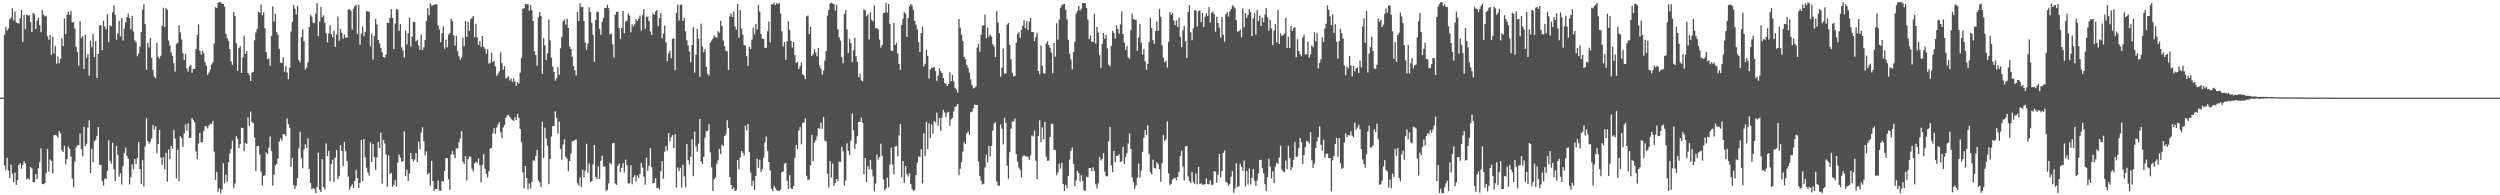 <svg xmlns="http://www.w3.org/2000/svg" width="1920" height="150"><path fill="#4f4f4f" d="M0 74.995h1v1H0zM1 74.954h1v1H1zM2 74.863h1v1H2zM3 26.789h1v100.178H3zM4 20.525h1v110.208H4zM5 23.377h1v97.873H5zM6 21.76h1v109.317H6zM7 14.805h1v121.925H7zM8 13.636h1v112.857H8zM9 6.39h1v127.06H9zM10 15.624h1v124.332H10zM11 8.763h1v123.734H11zM12 17.137h1v124.908H12zM13 17.753h1v120.707H13zM14 18.002h1v108.761H14zM15 13.959h1v111.308H15zM16 7.62h1v122.031H16zM17 32.154h1v94.459H17zM18 11.545h1v112.334H18zM19 22.428h1v103.099H19zM20 11.313h1v126.392H20zM21 11.823h1v125.12H21zM22 11.768h1v126.167H22zM23 16.963h1v111.352H23zM24 24.532h1v104.847H24zM25 9.948h1v129.839H25zM26 10.955h1v128.951H26zM27 22.234h1v111.489H27zM28 15.871h1v121.732H28zM29 13.687h1v115.617H29zM30 19.341h1v105.283H30zM31 24.725h1v89.147H31zM32 7.856h1v133.453H32zM33 11.378h1v130.137H33zM34 12.643h1v128.018H34zM35 12.021h1v120.695H35zM36 27.877h1v86.473H36zM37 30.541h1v101.415H37zM38 26.954h1v95.457H38zM39 42.01h1v81.547H39zM40 28.103h1v105.177H40zM41 41.085h1v62.772H41zM42 35.381h1v68.3H42zM43 48.999h1v55.067H43zM44 43.362h1v62.283H44zM45 48.524h1v52.19H45zM46 45.151h1v57.195H46zM47 29.438h1v86.02H47zM48 35.39h1v81.308H48zM49 14.157h1v97.708H49zM50 26.212h1v100.09H50zM51 11.286h1v110.868H51zM52 8.868h1v103.764H52zM53 11.447h1v102.81H53zM54 8.231h1v112.08H54zM55 17.258h1v119.89H55zM56 16.766h1v127.073H56zM57 21.987h1v102.005H57zM58 35.898h1v77.394H58zM59 39.856h1v71.822H59zM60 50.437h1v60.956H60zM61 16.215h1v86.255H61zM62 29.065h1v85.468H62zM63 27.818h1v92.205H63zM64 52.966h1v44.53H64zM65 26.661h1v85.668H65zM66 44.379h1v66.055H66zM67 41.596h1v56.388H67zM68 58.097h1v34.346H68zM69 31.217h1v101.732H69zM70 36.325h1v77.944H70zM71 26.136h1v98.518H71zM72 43.761h1v64.665H72zM73 31.55h1v75.827H73zM74 59.917h1v44.431H74zM75 41.438h1v56.198H75zM76 19.494h1v107.072H76zM77 19.228h1v107.381H77zM78 38.554h1v100.539H78zM79 15.969h1v126.644H79zM80 20.309h1v116.855H80zM81 22.471h1v115.08H81zM82 10.818h1v120.569H82zM83 32.473h1v75.2H83zM84 19.455h1v104.028H84zM85 20.103h1v105.648H85zM86 9.376h1v100.3H86zM87 4.109h1v125.996H87zM88 11.468h1v127.59H88zM89 30.434h1v81.593H89zM90 25.579h1v93.388H90zM91 15.889h1v119.85H91zM92 27.913h1v105.261H92zM93 13.809h1v127.933H93zM94 31.194h1v96.515H94zM95 21.986h1v95.39H95zM96 17.181h1v96.245H96zM97 13.232h1v106.47H97zM98 10.457h1v111.431H98zM99 13.802h1v127.918H99zM100 22.42h1v113.701H100zM101 12.155h1v114.111H101zM102 24.167h1v105.863H102zM103 30.993h1v91.05H103zM104 32.437h1v93.517H104zM105 43.163h1v78.153H105zM106 41.162h1v67.913H106zM107 35.836h1v94.016H107zM108 24.684h1v116.655H108zM109 7.373h1v115.657H109zM110 3.234h1v139.869H110zM111 18.541h1v94.111H111zM112 53.549h1v37.256H112zM113 32.742h1v75.425H113zM114 36.376h1v73.901H114zM115 29.125h1v79.784H115zM116 44.325h1v62.01H116zM117 53.826h1v42.147H117zM118 58.912h1v40.68H118zM119 60.075h1v36.966H119zM120 32.866h1v84.653H120zM121 43.453h1v67.219H121zM122 44.96h1v54.864H122zM123 42.873h1v78.19H123zM124 19.846h1v106.936H124zM125 5.858h1v114.864H125zM126 20.791h1v109.196H126zM127 6.23h1v111.107H127zM128 7.383h1v132.14H128zM129 31.079h1v83.699H129zM130 34.889h1v87.264H130zM131 40.205h1v71.913H131zM132 43.046h1v71.114H132zM133 48.515h1v51.431H133zM134 54.968h1v51.49H134zM135 33.754h1v103.471H135zM136 32.812h1v82.115H136zM137 19.334h1v119.78H137zM138 24.968h1v79.701H138zM139 30.353h1v75.783H139zM140 40.898h1v71.961H140zM141 46.169h1v56.464H141zM142 41.315h1v54.194H142zM143 52.41h1v47.901H143zM144 54.954h1v39.788H144zM145 50.87h1v55.153H145zM146 49.743h1v56.026H146zM147 55.968h1v34.822H147zM148 52.936h1v39.185H148zM149 52.962h1v40.952H149zM150 37.751h1v78.56H150zM151 26.733h1v95.479H151zM152 18.743h1v91.343H152zM153 38.988h1v63.083H153zM154 42.042h1v67.34H154zM155 38.954h1v70.081H155zM156 40.879h1v59.997H156zM157 47.851h1v49.082H157zM158 50.478h1v46.418H158zM159 57.489h1v41.21H159zM160 55.705h1v40.605H160zM161 53.333h1v41.729H161zM162 49.612h1v45.627H162zM163 47.763h1v45.175H163zM164 33.418h1v83.038H164zM165 5.46h1v132.738H165zM166 6.113h1v125.925H166zM167 2.118h1v145.08H167zM168 1.708h1v142.916H168zM169 1.706h1v146.602H169zM170 2.928h1v142.477H170zM171 2.974h1v122.529H171zM172 5.097h1v135.765H172zM173 25.865h1v108.339H173zM174 29.245h1v110.341H174zM175 31.336h1v93.316H175zM176 37.674h1v80.122H176zM177 47.14h1v67.256H177zM178 49.783h1v58.239H178zM179 9.265h1v135.186H179zM180 12.208h1v128.723H180zM181 33.21h1v71.414H181zM182 54.42h1v52.133H182zM183 36.955h1v76.858H183zM184 35.524h1v75.2H184zM185 56.073h1v42H185zM186 44.045h1v54.378H186zM187 27.389h1v88.818H187zM188 41.458h1v68.233H188zM189 39.323h1v71.293H189zM190 55.954h1v34.093H190zM191 57.839h1v38.885H191zM192 62.194h1v23.483H192zM193 55.768h1v37.828H193zM194 55.13h1v39.455H194zM195 30.919h1v74.784H195zM196 24.977h1v106.436H196zM197 22.348h1v89.906H197zM198 8.983h1v103.106H198zM199 9.943h1v108.819H199zM200 3.344h1v128.431H200zM201 11.703h1v130.744H201zM202 9.461h1v125.596H202zM203 21.754h1v112.86H203zM204 40.09h1v76.999H204zM205 45.537h1v73.017H205zM206 44.838h1v68.524H206zM207 50.55h1v54.284H207zM208 27.535h1v88.366H208zM209 4.87h1v137.718H209zM210 16.603h1v117.522H210zM211 10.435h1v116.636H211zM212 24.695h1v101.192H212zM213 26.763h1v95.079H213zM214 37.467h1v71.285H214zM215 48.036h1v58.361H215zM216 48.316h1v59.701H216zM217 43.965h1v58.98H217zM218 55.065h1v48.167H218zM219 50.858h1v53.724H219zM220 55.629h1v35.394H220zM221 60.904h1v34.546H221zM222 51.973h1v46.123H222zM223 24.257h1v103.86H223zM224 16.827h1v104.582H224zM225 3.91h1v138.322H225zM226 6.683h1v138.572H226zM227 11.178h1v131.509H227zM228 4.52h1v132.365H228zM229 46.133h1v67.819H229zM230 47.924h1v53.295H230zM231 28.531h1v92.956H231zM232 22.53h1v106.746H232zM233 31.575h1v83.251H233zM234 53.477h1v57.419H234zM235 51.952h1v61.725H235zM236 47.885h1v58.408H236zM237 20.693h1v109.233H237zM238 11.577h1v128.939H238zM239 12.791h1v132.571H239zM240 17.48h1v126.859H240zM241 17.82h1v127.224H241zM242 10.43h1v137.869H242zM243 2.397h1v141.213H243zM244 27.862h1v89.464H244zM245 16.564h1v129.106H245zM246 5.383h1v142.146H246zM247 13.17h1v109.021H247zM248 11.711h1v131.89H248zM249 17.425h1v128.025H249zM250 25.493h1v84.695H250zM251 32.545h1v87.486H251zM252 25.694h1v90.133H252zM253 19.477h1v119.699H253zM254 26.163h1v99.777H254zM255 28.555h1v93.944H255zM256 23.529h1v116.138H256zM257 35.98h1v85.158H257zM258 26.471h1v88.819H258zM259 12.816h1v124.867H259zM260 31.289h1v104.032H260zM261 22.397h1v89.207H261zM262 25.19h1v90.742H262zM263 29.71h1v97.892H263zM264 26.451h1v82.403H264zM265 28.775h1v87.277H265zM266 28.886h1v94.891H266zM267 7.252h1v128.432H267zM268 7.087h1v138.532H268zM269 8.217h1v135.109H269zM270 22.765h1v118.678H270zM271 6.736h1v137.707H271zM272 4.745h1v134.195H272zM273 3.758h1v126.634H273zM274 26.086h1v110.738H274zM275 3.711h1v140.705H275zM276 34.365h1v106.135H276zM277 25.825h1v81.769H277zM278 20.382h1v118.731H278zM279 27.799h1v78.943H279zM280 24.483h1v96.354H280zM281 8.567h1v120.271H281zM282 8.689h1v123.747H282zM283 9.075h1v125.751H283zM284 35.598h1v73.63H284zM285 25.971h1v98.421H285zM286 45.835h1v64.691H286zM287 27.598h1v93.045H287zM288 14.493h1v116.033H288zM289 18.821h1v102.085H289zM290 30.698h1v78.27H290zM291 33.282h1v80.505H291zM292 36.778h1v65.145H292zM293 40.172h1v100.837H293zM294 43.778h1v63.627H294zM295 44.184h1v66.02H295zM296 41.95h1v76.673H296zM297 17.381h1v125.959H297zM298 17.659h1v101.811H298zM299 13.739h1v119.973H299zM300 7.093h1v125.704H300zM301 13.727h1v129.789H301zM302 37.649h1v104.326H302zM303 18.03h1v120.3H303zM304 7.088h1v136.054H304zM305 7.205h1v117.717H305zM306 23.635h1v95.089H306zM307 18.411h1v102.642H307zM308 36.404h1v87.784H308zM309 38.744h1v84.916H309zM310 44.081h1v56.849H310zM311 23.438h1v111.834H311zM312 34.27h1v96.049H312zM313 25.421h1v113.601H313zM314 13.537h1v119.735H314zM315 35.707h1v81.753H315zM316 28.138h1v93.995H316zM317 16.685h1v107.315H317zM318 17.022h1v105.575H318zM319 31.655h1v85.875H319zM320 30.511h1v93.962H320zM321 34.782h1v74.038H321zM322 38.263h1v76.33H322zM323 26.506h1v75.388H323zM324 38.355h1v59.447H324zM325 36.312h1v72.171H325zM326 30.65h1v88.73H326zM327 16.194h1v100.063H327zM328 6.311h1v127.75H328zM329 11.741h1v120.94H329zM330 2.436h1v139.904H330zM331 4.249h1v119.219H331zM332 4.029h1v134.984H332zM333 3.62h1v142.932H333zM334 3.014h1v142.123H334zM335 3.405h1v141.851H335zM336 19.47h1v119.169H336zM337 22.547h1v123.816H337zM338 32.421h1v114.163H338zM339 25.561h1v113.612H339zM340 20.282h1v119.183H340zM341 37.437h1v93.901H341zM342 30.481h1v90.816H342zM343 36.358h1v85.063H343zM344 26.569h1v111.034H344zM345 25.416h1v120.347H345zM346 14.316h1v104.492H346zM347 16.219h1v99.858H347zM348 27.142h1v91.652H348zM349 35.061h1v86.44H349zM350 27.595h1v86.317H350zM351 39.328h1v74.799H351zM352 43.215h1v66.172H352zM353 45.817h1v60.409H353zM354 44.227h1v56.513H354zM355 29.03h1v95.095H355zM356 35.481h1v90.583H356zM357 16.135h1v103.7H357zM358 28.36h1v110.115H358zM359 16.733h1v105.52H359zM360 23.604h1v96.571H360zM361 14.776h1v105.706H361zM362 13.671h1v115.894H362zM363 12.263h1v119.499H363zM364 28.483h1v96.996H364zM365 18.268h1v105.976H365zM366 28.681h1v96.431H366zM367 34.514h1v87.268H367zM368 31.576h1v95.306H368zM369 36.009h1v104.087H369zM370 27.663h1v98.89H370zM371 36.018h1v82.403H371zM372 37.427h1v92.193H372zM373 41.164h1v92.534H373zM374 37.738h1v98.517H374zM375 48.856h1v82.729H375zM376 48.2h1v65.957H376zM377 40.493h1v73.049H377zM378 47.672h1v54.8H378zM379 46.706h1v51.714H379zM380 51.069h1v51.79H380zM381 58.272h1v39.62H381zM382 56.611h1v38.922H382zM383 54.859h1v38.976H383zM384 40.125h1v61.325H384zM385 48.491h1v57.57H385zM386 53.645h1v44.263H386zM387 50.797h1v45.219H387zM388 60.348h1v30.222H388zM389 59.582h1v29.187H389zM390 58.566h1v29.701H390zM391 61.817h1v27.821H391zM392 60.216h1v31.016H392zM393 62.881h1v29.457H393zM394 60.145h1v32.716H394zM395 62.726h1v27.311H395zM396 65.827h1v26.369H396zM397 63.176h1v24.32H397zM398 64.209h1v26.335H398zM399 55.767h1v43.324H399zM400 44.46h1v64.82H400zM401 6.909h1v125.469H401zM402 6.228h1v138.501H402zM403 3.125h1v124.366H403zM404 3.315h1v133.408H404zM405 3.122h1v142.361H405zM406 8.251h1v132.654H406zM407 3.84h1v140.954H407zM408 7.846h1v131.968H408zM409 16.182h1v107.014H409zM410 39.389h1v84.04H410zM411 42.31h1v77.425H411zM412 50.485h1v64.633H412zM413 13.243h1v125.251H413zM414 9.173h1v130.846H414zM415 12.153h1v131.397H415zM416 56.867h1v36.649H416zM417 29.361h1v92.096H417zM418 34.7h1v63.274H418zM419 46.028h1v60.209H419zM420 40.941h1v71.016H420zM421 15.121h1v126.376H421zM422 31.022h1v91.079H422zM423 44.24h1v60.675H423zM424 51.034h1v45.887H424zM425 55.278h1v41.314H425zM426 61.972h1v23.516H426zM427 60.167h1v30.41H427zM428 51.486h1v51.147H428zM429 57.465h1v35.889H429zM430 37.069h1v77.271H430zM431 28.366h1v94.331H431zM432 16.348h1v94.693H432zM433 15.072h1v92.015H433zM434 18.881h1v101.452H434zM435 14.375h1v107.41H435zM436 21.524h1v109.948H436zM437 35.577h1v88.052H437zM438 37.605h1v80.517H438zM439 43.557h1v65.055H439zM440 50.76h1v57.592H440zM441 53.962h1v53.498H441zM442 57.948h1v49.243H442zM443 9.053h1v131.705H443zM444 16.133h1v126.343H444zM445 2.617h1v133.691H445zM446 5.402h1v138.333H446zM447 5.283h1v125.061H447zM448 16.141h1v119.959H448zM449 32.711h1v98.437H449zM450 38.181h1v72.272H450zM451 33.59h1v98.895H451zM452 5.477h1v120.129H452zM453 9.189h1v130.828H453zM454 17.606h1v121.471H454zM455 26.703h1v99.63H455zM456 47.414h1v63.958H456zM457 15.399h1v120.445H457zM458 8.803h1v128.718H458zM459 9.342h1v118.417H459zM460 22.214h1v115.177H460zM461 26.741h1v96.707H461zM462 16.701h1v102.828H462zM463 13.587h1v114.138H463zM464 6.088h1v121.905H464zM465 6.102h1v140.452H465zM466 3.638h1v142.194H466zM467 6.307h1v134.478H467zM468 26.376h1v98.63H468zM469 25.799h1v100.381H469zM470 34.032h1v76.072H470zM471 44.165h1v65.613H471zM472 11.368h1v129.575H472zM473 9.097h1v132.9H473zM474 8.977h1v118.337H474zM475 21.62h1v104.121H475zM476 29.985h1v102.166H476zM477 21.492h1v107.309H477zM478 8.286h1v117.002H478zM479 25.519h1v106.956H479zM480 16.673h1v105.957H480zM481 15.887h1v110.81H481zM482 10.316h1v130.669H482zM483 12.08h1v128.644H483zM484 24.782h1v102.089H484zM485 18.754h1v122.837H485zM486 20.396h1v115.781H486zM487 18.671h1v115.875H487zM488 14.752h1v124.803H488zM489 16.127h1v118.72H489zM490 14.301h1v122.473H490zM491 11.944h1v121.63H491zM492 23.539h1v101.631H492zM493 11.577h1v117.097H493zM494 6.988h1v128.534H494zM495 22.155h1v119.765H495zM496 12.873h1v108.171H496zM497 12.818h1v118.335H497zM498 16.197h1v111.214H498zM499 24.022h1v89.757H499zM500 26.85h1v101.597H500zM501 10.136h1v130.698H501zM502 11.401h1v129.025H502zM503 8.823h1v128.096H503zM504 7.712h1v136.888H504zM505 20.121h1v123.999H505zM506 13.811h1v131.711H506zM507 9.974h1v121.661H507zM508 29.354h1v94.398H508zM509 25.749h1v111.515H509zM510 19.623h1v96.891H510zM511 32.529h1v79.711H511zM512 46.895h1v68.92H512zM513 41.052h1v61.089H513zM514 38.978h1v69.624H514zM515 44.677h1v60.829H515zM516 29.902h1v73.823H516zM517 29.401h1v84.418H517zM518 53.861h1v49.227H518zM519 9.862h1v134.162H519zM520 3.551h1v125.012H520zM521 15.681h1v115.625H521zM522 3.684h1v125.114H522zM523 3.651h1v140.459H523zM524 15.968h1v110.646H524zM525 13.722h1v121.681H525zM526 24.06h1v119.709H526zM527 30.929h1v79.587H527zM528 34.937h1v88.052H528zM529 39.604h1v86.709H529zM530 47.83h1v72.591H530zM531 34.621h1v72.303H531zM532 20.801h1v114.542H532zM533 55.804h1v45.248H533zM534 41.995h1v70.425H534zM535 22.249h1v94.161H535zM536 29.695h1v80.64H536zM537 58.844h1v32.507H537zM538 18.151h1v105.896H538zM539 35.668h1v90.218H539zM540 40.161h1v80.337H540zM541 37.691h1v67.959H541zM542 51.334h1v49.428H542zM543 56.72h1v43.682H543zM544 58.163h1v37.244H544zM545 32.865h1v84.107H545zM546 31.179h1v97.271H546zM547 29.58h1v117.058H547zM548 27.171h1v110.442H548zM549 28.439h1v107.849H549zM550 29.011h1v96.765H550zM551 24.023h1v99.071H551zM552 25.092h1v89.221H552zM553 16.024h1v102.376H553zM554 19.847h1v91.181H554zM555 31.095h1v81.051H555zM556 35.542h1v68.995H556zM557 38.944h1v64.099H557zM558 39.42h1v52.917H558zM559 53.743h1v44.683H559zM560 12.505h1v123.331H560zM561 10.246h1v131.833H561zM562 13.04h1v132.177H562zM563 8.89h1v135.034H563zM564 20.352h1v126.337H564zM565 22.866h1v123.132H565zM566 3.093h1v119.741H566zM567 28.908h1v101.193H567zM568 7.649h1v113.225H568zM569 21.999h1v93.93H569zM570 26.611h1v90.689H570zM571 34.674h1v84.782H571zM572 34.975h1v61.503H572zM573 43.163h1v56.98H573zM574 50.591h1v44.67H574zM575 35.872h1v80.875H575zM576 37.655h1v94.875H576zM577 30.432h1v112.298H577zM578 21.287h1v117.56H578zM579 26.442h1v119.475H579zM580 18.326h1v116.849H580zM581 22.56h1v99.298H581zM582 3.839h1v125.058H582zM583 8.961h1v113.676H583zM584 26.163h1v105.837H584zM585 29.659h1v100.152H585zM586 29.996h1v91.16H586zM587 36.755h1v72.617H587zM588 36.71h1v68.14H588zM589 24.011h1v91.851H589zM590 16.54h1v107.872H590zM591 32.567h1v98.282H591zM592 3.192h1v141.805H592zM593 3.487h1v143.327H593zM594 1.979h1v140.799H594zM595 3.859h1v140.625H595zM596 2.367h1v143.51H596zM597 3.103h1v143.679H597zM598 2.24h1v144.312H598zM599 10.418h1v134.988H599zM600 24.109h1v108.175H600zM601 35.624h1v96.065H601zM602 32.319h1v93.365H602zM603 45.853h1v79.223H603zM604 31.791h1v107.044H604zM605 16.334h1v128.832H605zM606 22.872h1v111.67H606zM607 31.36h1v113.32H607zM608 36.521h1v108.706H608zM609 32.306h1v110.451H609zM610 42.416h1v78.792H610zM611 48.312h1v63.046H611zM612 47.454h1v67.058H612zM613 52.994h1v47.262H613zM614 50.852h1v46.772H614zM615 47.892h1v63.023H615zM616 57.012h1v37.55H616zM617 57.963h1v36.083H617zM618 60.772h1v30.214H618zM619 12.63h1v122.41H619zM620 11.845h1v126.594H620zM621 26.128h1v111.701H621zM622 20.518h1v106.329H622zM623 43.046h1v60.539H623zM624 41.647h1v82.171H624zM625 37.723h1v71.777H625zM626 40.22h1v67.539H626zM627 43.342h1v61.464H627zM628 36.754h1v61.583H628zM629 50.239h1v48.609H629zM630 52.684h1v41.507H630zM631 57.345h1v41.599H631zM632 54.157h1v35.615H632zM633 46.451h1v61.546H633zM634 39.104h1v69.559H634zM635 11.997h1v121.348H635zM636 7.638h1v136.51H636zM637 2.736h1v121.017H637zM638 2.073h1v134.327H638zM639 2.774h1v122.802H639zM640 3.102h1v139.536H640zM641 8.072h1v132.514H641zM642 3.702h1v133.694H642zM643 22.474h1v116.721H643zM644 28.645h1v95.446H644zM645 31.11h1v93.24H645zM646 43.926h1v68.845H646zM647 48.568h1v67.64H647zM648 10.828h1v131.669H648zM649 7.831h1v130.755H649zM650 22.617h1v87.482H650zM651 40.776h1v75.011H651zM652 29.869h1v89.206H652zM653 33.106h1v74.927H653zM654 47.773h1v39.277H654zM655 38.657h1v61.404H655zM656 28.973h1v85.362H656zM657 43.176h1v67.152H657zM658 47.558h1v56.919H658zM659 59.344h1v34.3H659zM660 56.685h1v36.849H660zM661 61.675h1v28.649H661zM662 62.457h1v31.894H662zM663 7.326h1v126.514H663zM664 7.831h1v113.498H664zM665 12.538h1v127.305H665zM666 10.971h1v116.675H666zM667 30.287h1v99.915H667zM668 9.496h1v113.306H668zM669 15.258h1v114.966H669zM670 16.429h1v119.05H670zM671 4.14h1v142.757H671zM672 21.665h1v119.389H672zM673 21.814h1v96.989H673zM674 22.505h1v100.053H674zM675 30.438h1v90.157H675zM676 36.598h1v73.734H676zM677 34.622h1v85.037H677zM678 10.138h1v127.649H678zM679 9.628h1v136.424H679zM680 2.093h1v142.588H680zM681 9.724h1v126.737H681zM682 3.035h1v140.917H682zM683 18.407h1v108.011H683zM684 38.907h1v74.626H684zM685 39.152h1v87.134H685zM686 17.607h1v116.166H686zM687 34.566h1v78.079H687zM688 32.812h1v79.242H688zM689 41.1h1v79.002H689zM690 49.047h1v54.9H690zM691 53.653h1v41.69H691zM692 19.158h1v116.995H692zM693 14.426h1v109.23H693zM694 9.383h1v131.115H694zM695 10.442h1v117.047H695zM696 28.404h1v105.312H696zM697 13.83h1v121.716H697zM698 4.837h1v128.359H698zM699 3.097h1v138.256H699zM700 4.275h1v140.829H700zM701 7.595h1v139.026H701zM702 16.035h1v129.845H702zM703 18.946h1v115.497H703zM704 22.515h1v102.45H704zM705 32.357h1v87.777H705zM706 39.947h1v80.597H706zM707 25.468h1v89.05H707zM708 20.418h1v120.506H708zM709 51.04h1v51.382H709zM710 49h1v70.942H710zM711 38.465h1v55.124H711zM712 42.916h1v71.608H712zM713 60.316h1v34.4H713zM714 53.428h1v52.641H714zM715 51.74h1v43.827H715zM716 52.159h1v50.52H716zM717 51.402h1v41.589H717zM718 54.645h1v39.4H718zM719 62.027h1v24.522H719zM720 58.027h1v38.56H720zM721 52.459h1v38.136H721zM722 54.656h1v45.793H722zM723 55.989h1v34.148H723zM724 59.783h1v24.632H724zM725 63.593h1v22.804H725zM726 64.449h1v25.619H726zM727 66.148h1v20.456H727zM728 64.482h1v21.396H728zM729 55.572h1v40.987H729zM730 62.349h1v29.282H730zM731 57.485h1v33.181H731zM732 62.609h1v22.957H732zM733 67.476h1v14.691H733zM734 68.753h1v12.869H734zM735 71.067h1v8.7H735zM736 14.584h1v119.924H736zM737 21.284h1v108.287H737zM738 26.593h1v97.886H738zM739 31.648h1v84.748H739zM740 43.737h1v65.564H740zM741 45.591h1v65.127H741zM742 49.953h1v52.479H742zM743 52.013h1v48.961H743zM744 55.763h1v47.789H744zM745 61.045h1v25.166H745zM746 65.304h1v20.588H746zM747 67.948h1v15.4H747zM748 67.39h1v12.895H748zM749 66.398h1v14.251H749zM750 36.522h1v44.104H750zM751 33.749h1v90.279H751zM752 39.722h1v95.659H752zM753 26.551h1v112.234H753zM754 19.744h1v122.05H754zM755 19.354h1v121.788H755zM756 11.261h1v117.358H756zM757 29.436h1v89.39H757zM758 21.241h1v103.482H758zM759 28.157h1v83.867H759zM760 26.647h1v93.56H760zM761 28.104h1v83.979H761zM762 33.933h1v66.417H762zM763 35.683h1v59.174H763zM764 43.853h1v50.113H764zM765 8.527h1v130.822H765zM766 17.422h1v125.059H766zM767 25.505h1v117.202H767zM768 58.95h1v36.626H768zM769 51.931h1v46.875H769zM770 37.304h1v73.607H770zM771 56.613h1v33.796H771zM772 56.177h1v38.3H772zM773 18.846h1v108.389H773zM774 17.512h1v119.816H774zM775 34.526h1v82.374H775zM776 45.57h1v53.267H776zM777 55.978h1v37.354H777zM778 58.687h1v34.525H778zM779 58.227h1v32.87H779zM780 32.891h1v85.536H780zM781 25.938h1v98.15H781zM782 24.754h1v104.032H782zM783 28.977h1v101.681H783zM784 22.926h1v113.388H784zM785 19.706h1v100.505H785zM786 15.618h1v103.447H786zM787 21.633h1v98.577H787zM788 16.291h1v103.813H788zM789 22.948h1v97.519H789zM790 16.529h1v106.464H790zM791 13.725h1v105.654H791zM792 24.619h1v79.3H792zM793 24.592h1v80.243H793zM794 31.582h1v68.663H794zM795 28.496h1v94.888H795zM796 25.077h1v112.537H796zM797 54.546h1v50.026H797zM798 57.035h1v35.346H798zM799 35.023h1v74.261H799zM800 50.456h1v47.428H800zM801 56.188h1v50.817H801zM802 56.685h1v36.946H802zM803 33.471h1v86.96H803zM804 31.664h1v91.813H804zM805 34.612h1v88.62H805zM806 36.659h1v68.576H806zM807 40.333h1v54.818H807zM808 56.227h1v38.925H808zM809 32.924h1v82.087H809zM810 43.496h1v71.867H810zM811 17.807h1v116.758H811zM812 30.38h1v102.148H812zM813 15.098h1v110.669H813zM814 6.029h1v123.461H814zM815 3.973h1v121.046H815zM816 3.295h1v138.013H816zM817 3.06h1v143.556H817zM818 7.633h1v134.341H818zM819 14.792h1v129.588H819zM820 30.566h1v104.498H820zM821 41.099h1v81.429H821zM822 45.742h1v70.048H822zM823 53.34h1v59.943H823zM824 40.036h1v85.716H824zM825 31.928h1v110.928H825zM826 10.364h1v128.315H826zM827 8.426h1v122.758H827zM828 4.515h1v128.449H828zM829 8.094h1v131.289H829zM830 6.741h1v127.866H830zM831 2.332h1v136.607H831zM832 2.349h1v143.794H832zM833 2.531h1v143.951H833zM834 6.085h1v129.64H834zM835 14.985h1v121.173H835zM836 30.034h1v99.033H836zM837 27.128h1v101.89H837zM838 31.876h1v99.529H838zM839 32.238h1v96.253H839zM840 10.537h1v120.995H840zM841 33.491h1v108.051H841zM842 20.628h1v124.172H842zM843 25.119h1v115.677H843zM844 42.4h1v78.057H844zM845 52.202h1v71.195H845zM846 33.698h1v88.338H846zM847 25.243h1v92.407H847zM848 29.776h1v102.059H848zM849 26.632h1v108.75H849zM850 37.203h1v98.242H850zM851 49.628h1v59.02H851zM852 50.829h1v46.659H852zM853 35.175h1v91.851H853zM854 23.683h1v108.684H854zM855 25.314h1v90.704H855zM856 29.672h1v94.871H856zM857 19.36h1v100.337H857zM858 22.214h1v97.536H858zM859 25.839h1v92.612H859zM860 18.677h1v105.831H860zM861 8.706h1v115.079H861zM862 26.131h1v86.59H862zM863 32.662h1v93.306H863zM864 38.443h1v82.117H864zM865 35.327h1v82.264H865zM866 44.09h1v66.031H866zM867 45.088h1v57.298H867zM868 23.254h1v91.208H868zM869 10.469h1v125.784H869zM870 14.652h1v125.226H870zM871 15.239h1v129.743H871zM872 15.048h1v127.35H872zM873 38.991h1v97.634H873zM874 28.826h1v96.797H874zM875 18.257h1v118.318H875zM876 32.756h1v98.341H876zM877 41.923h1v74.706H877zM878 37.558h1v68.244H878zM879 47.047h1v52.778H879zM880 53.599h1v49.988H880zM881 49.07h1v47.171H881zM882 32.292h1v85.802H882zM883 13.715h1v118.525H883zM884 21.523h1v112.335H884zM885 30.798h1v91.808H885zM886 33.589h1v95.407H886zM887 23.863h1v105.547H887zM888 16.474h1v108.072H888zM889 23.698h1v102.404H889zM890 6.741h1v123.219H890zM891 12.837h1v126.843H891zM892 34.801h1v90.575H892zM893 44.273h1v59.573H893zM894 47.883h1v60.383H894zM895 46.52h1v60.475H895zM896 51.843h1v41.42H896zM897 32.055h1v101.172H897zM898 9.257h1v132.989H898zM899 11.459h1v129.684H899zM900 9.972h1v127.921H900zM901 15.677h1v121.339H901zM902 19.289h1v117.271H902zM903 15.658h1v122.744H903zM904 20.73h1v115.201H904zM905 13.485h1v118.395H905zM906 28.295h1v91.45H906zM907 36.188h1v79.542H907zM908 23.288h1v104.681H908zM909 19.909h1v118.765H909zM910 31.643h1v80.786H910zM911 44.609h1v67.456H911zM912 9.253h1v126.211H912zM913 3.857h1v135.228H913zM914 24.851h1v115.802H914zM915 30.855h1v101.215H915zM916 21.727h1v118.173H916zM917 7.766h1v133.341H917zM918 8.08h1v125.247H918zM919 20.448h1v121.179H919zM920 8.59h1v119.591H920zM921 7.972h1v133.239H921zM922 16.93h1v123.872H922zM923 9.969h1v131.808H923zM924 20.731h1v121.173H924zM925 12.763h1v128.56H925zM926 10.189h1v126.836H926zM927 12.192h1v129.151H927zM928 5.458h1v136.131H928zM929 17.369h1v121.17H929zM930 9.876h1v132.153H930zM931 8.914h1v132.96H931zM932 10.828h1v120.584H932zM933 24.371h1v107.503H933zM934 12.768h1v127.623H934zM935 17.669h1v116.453H935zM936 21.209h1v97.106H936zM937 28.895h1v107.321H937zM938 13.175h1v118.173H938zM939 26.775h1v90.672H939zM940 31.988h1v83.55H940zM941 11.016h1v128.712H941zM942 9.482h1v130.927H942zM943 12.682h1v129.983H943zM944 8.771h1v132.422H944zM945 6.921h1v128.715H945zM946 4.17h1v127.229H946zM947 4.809h1v143.26H947zM948 6.4h1v138.294H948zM949 15.5h1v109.889H949zM950 24.308h1v119.484H950zM951 23.96h1v119.054H951zM952 22.619h1v103.175H952zM953 28.637h1v99.583H953zM954 6.572h1v124.547H954zM955 20.963h1v102.351H955zM956 9.986h1v133.042H956zM957 13.739h1v117.647H957zM958 11.311h1v130.38H958zM959 6.949h1v122.406H959zM960 9.311h1v132.272H960zM961 27.63h1v109.153H961zM962 14.185h1v115.526H962zM963 9.81h1v128.902H963zM964 26.534h1v116.261H964zM965 7.614h1v131.016H965zM966 16.181h1v117.042H966zM967 12.01h1v110.846H967zM968 19.989h1v102.761H968zM969 13.675h1v115.503H969zM970 17.038h1v116.059H970zM971 11.133h1v130.342H971zM972 6.286h1v140.459H972zM973 13.242h1v122.781H973zM974 23.518h1v98.283H974zM975 15.313h1v112.706H975zM976 21.77h1v115.341H976zM977 34.728h1v96.873H977zM978 23.449h1v117.153H978zM979 18.533h1v109.451H979zM980 32.616h1v92.429H980zM981 7.622h1v118.317H981zM982 33.734h1v87.269H982zM983 25.668h1v86.239H983zM984 27.635h1v102.615H984zM985 26.868h1v105.03H985zM986 25.735h1v106.543H986zM987 13.83h1v109.438H987zM988 36.92h1v92.943H988zM989 28.242h1v83.693H989zM990 36.866h1v84.448H990zM991 19.954h1v110.783H991zM992 23.767h1v104.586H992zM993 21.601h1v101.193H993zM994 20.895h1v88.257H994zM995 43.935h1v76.716H995zM996 30.168h1v89.948H996zM997 39.158h1v74.446H997zM998 41.597h1v64.412H998zM999 43.238h1v66.034H999zM1000 28.883h1v97.016H1000zM1001 26.487h1v92.72H1001zM1002 41.734h1v71.289H1002zM1003 41.777h1v66.38H1003zM1004 31.859h1v76.936H1004zM1005 44.186h1v66.024H1005zM1006 41.704h1v59.859H1006zM1007 34.845h1v88.337H1007zM1008 36.313h1v92.749H1008zM1009 24.808h1v100.714H1009zM1010 31.823h1v81.791H1010zM1011 25.29h1v83.312H1011zM1012 52.565h1v52.76H1012zM1013 48.326h1v48.734H1013zM1014 45.517h1v65.706H1014zM1015 28.633h1v86.927H1015zM1016 32.348h1v74.969H1016zM1017 21.906h1v99.265H1017zM1018 18.205h1v99.984H1018zM1019 4.213h1v113.678H1019zM1020 7.599h1v113.801H1020zM1021 12.572h1v108.808H1021zM1022 19.352h1v127.61H1022zM1023 11.067h1v112.068H1023zM1024 25.213h1v94.573H1024zM1025 18.577h1v91.992H1025zM1026 32.156h1v73.768H1026zM1027 45.014h1v75.373H1027zM1028 31.645h1v74.408H1028zM1029 22.123h1v103.121H1029zM1030 25.62h1v104.127H1030zM1031 29.645h1v99.269H1031zM1032 50.405h1v59.027H1032zM1033 57.755h1v44.595H1033zM1034 51.105h1v54.339H1034zM1035 52.59h1v51.157H1035zM1036 42.985h1v61.093H1036zM1037 50.333h1v50.569H1037zM1038 58.728h1v45.587H1038zM1039 50.626h1v54.783H1039zM1040 54.695h1v39.516H1040zM1041 52.592h1v47.214H1041zM1042 51.658h1v46.303H1042zM1043 56.045h1v39.796H1043zM1044 46.491h1v52.715H1044zM1045 51.673h1v62.862H1045zM1046 20.505h1v101.938H1046zM1047 14.121h1v111.869H1047zM1048 32.867h1v95.91H1048zM1049 8.331h1v110.302H1049zM1050 55.673h1v45.304H1050zM1051 41.059h1v55.425H1051zM1052 36.206h1v77.21H1052zM1053 28.136h1v84.956H1053zM1054 39.124h1v72.558H1054zM1055 52.615h1v46.682H1055zM1056 52.874h1v48.579H1056zM1057 49.646h1v45.32H1057zM1058 14.342h1v92.58H1058zM1059 16.775h1v125.214H1059zM1060 15.112h1v126.333H1060zM1061 20.799h1v117.965H1061zM1062 18.877h1v108.992H1062zM1063 10.668h1v112.335H1063zM1064 6.574h1v124.113H1064zM1065 9.674h1v122.04H1065zM1066 4.4h1v139.535H1066zM1067 4.021h1v133.891H1067zM1068 11.197h1v133.384H1068zM1069 24.13h1v109.306H1069zM1070 45.222h1v90.717H1070zM1071 32.183h1v82.112H1071zM1072 47.422h1v72.236H1072zM1073 26.804h1v86.857H1073zM1074 25.164h1v111.457H1074zM1075 9.552h1v129.814H1075zM1076 12.584h1v106.004H1076zM1077 17.76h1v97.935H1077zM1078 34.685h1v88.058H1078zM1079 46.347h1v58.22H1079zM1080 56.313h1v43.044H1080zM1081 34.567h1v72.593H1081zM1082 56.337h1v45.35H1082zM1083 48.58h1v60.757H1083zM1084 44.432h1v65.757H1084zM1085 52.372h1v44.861H1085zM1086 50.01h1v47.801H1086zM1087 49.488h1v49.152H1087zM1088 28.662h1v93.167H1088zM1089 16.314h1v118.441H1089zM1090 9.85h1v107.331H1090zM1091 24.621h1v94.598H1091zM1092 42.336h1v70.632H1092zM1093 37.436h1v69.622H1093zM1094 32.694h1v78.977H1094zM1095 45.182h1v59.286H1095zM1096 45.739h1v56.615H1096zM1097 52.238h1v50.772H1097zM1098 52.432h1v47.322H1098zM1099 49.367h1v52.646H1099zM1100 44.524h1v54.97H1100zM1101 44.682h1v51.738H1101zM1102 57.717h1v31.953H1102zM1103 12.964h1v126.171H1103zM1104 5.036h1v121.775H1104zM1105 3.081h1v145.201H1105zM1106 1.706h1v143.275H1106zM1107 1.705h1v146.601H1107zM1108 4.486h1v143.787H1108zM1109 3.279h1v140.592H1109zM1110 5.259h1v135.596H1110zM1111 5.293h1v133.446H1111zM1112 20.208h1v126.513H1112zM1113 25.703h1v99.04H1113zM1114 33.149h1v99.381H1114zM1115 39.91h1v78.536H1115zM1116 46.606h1v65.816H1116zM1117 17.416h1v125.549H1117zM1118 8.963h1v131.242H1118zM1119 13.506h1v107.081H1119zM1120 41.165h1v79.496H1120zM1121 29.523h1v93.949H1121zM1122 34.337h1v76.357H1122zM1123 40.651h1v63.319H1123zM1124 56.579h1v44.079H1124zM1125 21.593h1v101.749H1125zM1126 31.576h1v91.247H1126zM1127 36.363h1v75.663H1127zM1128 47.917h1v57.922H1128zM1129 51.741h1v42.889H1129zM1130 54.743h1v33.315H1130zM1131 59.381h1v33.421H1131zM1132 5.263h1v137.728H1132zM1133 6.674h1v140.707H1133zM1134 7.101h1v126.75H1134zM1135 9.351h1v122.458H1135zM1136 6.743h1v141.183H1136zM1137 4.68h1v125.453H1137zM1138 2.968h1v109.42H1138zM1139 30.635h1v101.498H1139zM1140 18.556h1v125.69H1140zM1141 9.141h1v132.162H1141zM1142 8.291h1v138.656H1142zM1143 5.998h1v136.664H1143zM1144 5.403h1v123.613H1144zM1145 30.663h1v95.846H1145zM1146 27.551h1v107.666H1146zM1147 5.084h1v140.473H1147zM1148 6.424h1v134.375H1148zM1149 11.429h1v113.08H1149zM1150 9.834h1v132.365H1150zM1151 6.772h1v125.534H1151zM1152 31.088h1v92.731H1152zM1153 25.523h1v119.688H1153zM1154 26.609h1v118.564H1154zM1155 11.7h1v123.508H1155zM1156 14.59h1v121.03H1156zM1157 16.588h1v111.455H1157zM1158 19.42h1v123.956H1158zM1159 29.535h1v97.096H1159zM1160 40.855h1v89.282H1160zM1161 9.75h1v122.561H1161zM1162 10.77h1v129.002H1162zM1163 41.981h1v80.821H1163zM1164 8.728h1v119.325H1164zM1165 14.778h1v129.975H1165zM1166 14.534h1v112.596H1166zM1167 27.872h1v98.834H1167zM1168 12.242h1v107.668H1168zM1169 20.42h1v106.676H1169zM1170 22.511h1v100.687H1170zM1171 37.6h1v102.168H1171zM1172 9h1v122.987H1172zM1173 43.755h1v97.541H1173zM1174 22.646h1v87.22H1174zM1175 26.517h1v84.187H1175zM1176 7.679h1v135.37H1176zM1177 8.258h1v131.634H1177zM1178 26.841h1v98.773H1178zM1179 5.892h1v137.768H1179zM1180 5.323h1v122.493H1180zM1181 6.814h1v130.66H1181zM1182 4.597h1v140.053H1182zM1183 23.153h1v118.53H1183zM1184 26.133h1v106.383H1184zM1185 26.499h1v112.867H1185zM1186 18.304h1v109.999H1186zM1187 25.588h1v107.186H1187zM1188 9.016h1v110.677H1188zM1189 12.539h1v113.702H1189zM1190 27.361h1v88.716H1190zM1191 16.621h1v112.217H1191zM1192 20.723h1v104.433H1192zM1193 13.251h1v122.924H1193zM1194 15.432h1v115.434H1194zM1195 10.173h1v128.533H1195zM1196 21.866h1v101.827H1196zM1197 30.93h1v90.967H1197zM1198 9.506h1v126.208H1198zM1199 13.328h1v126.377H1199zM1200 36.589h1v91.767H1200zM1201 20.216h1v110.795H1201zM1202 12.093h1v109.398H1202zM1203 20.448h1v93.174H1203zM1204 29.035h1v84.278H1204zM1205 14.059h1v128.859H1205zM1206 11.471h1v134.282H1206zM1207 7.163h1v133.243H1207zM1208 26.315h1v116.272H1208zM1209 23.808h1v85.676H1209zM1210 40.973h1v72.357H1210zM1211 36.831h1v69.888H1211zM1212 42.994h1v66.908H1212zM1213 34.741h1v79.259H1213zM1214 45.337h1v56.975H1214zM1215 42.17h1v59.029H1215zM1216 52.201h1v44.159H1216zM1217 51.506h1v52.515H1217zM1218 47.418h1v51.874H1218zM1219 47.984h1v55.164H1219zM1220 36.666h1v74.162H1220zM1221 38.761h1v71.967H1221zM1222 5.839h1v118.888H1222zM1223 6.447h1v136.157H1223zM1224 4.624h1v121.687H1224zM1225 3.622h1v114.778H1225zM1226 2.26h1v111.402H1226zM1227 12.527h1v106.021H1227zM1228 22.995h1v106.97H1228zM1229 23.216h1v112.143H1229zM1230 34.412h1v75.505H1230zM1231 48.712h1v62.8H1231zM1232 41.399h1v57.909H1232zM1233 52.016h1v54.034H1233zM1234 10.496h1v88.822H1234zM1235 21.315h1v113.894H1235zM1236 12.355h1v113.387H1236zM1237 58.747h1v29.169H1237zM1238 35.796h1v68.952H1238zM1239 46.806h1v57.022H1239zM1240 41.89h1v63.526H1240zM1241 58.195h1v27.169H1241zM1242 20.491h1v116.007H1242zM1243 25.825h1v95.349H1243zM1244 26.584h1v103.415H1244zM1245 45.089h1v57.164H1245zM1246 38.245h1v74.928H1246zM1247 49.038h1v46.545H1247zM1248 49.141h1v45.05H1248zM1249 33.352h1v78.802H1249zM1250 31.101h1v100.661H1250zM1251 30.966h1v84.948H1251zM1252 15.305h1v120.141H1252zM1253 4.437h1v118.621H1253zM1254 10.007h1v113.598H1254zM1255 3.036h1v124.072H1255zM1256 2.752h1v130.201H1256zM1257 4.134h1v136.824H1257zM1258 19.496h1v110.271H1258zM1259 28.012h1v100.477H1259zM1260 15.775h1v92.144H1260zM1261 26.811h1v81.224H1261zM1262 42.767h1v78.82H1262zM1263 30.459h1v79.538H1263zM1264 40.552h1v75.442H1264zM1265 31.331h1v83.857H1265zM1266 53.537h1v59.252H1266zM1267 54.063h1v51.017H1267zM1268 56.276h1v45.028H1268zM1269 53.88h1v49.542H1269zM1270 50.254h1v61.012H1270zM1271 51.639h1v51.752H1271zM1272 50.492h1v45.93H1272zM1273 51.331h1v53.265H1273zM1274 55.04h1v49.351H1274zM1275 53.9h1v46.7H1275zM1276 53.314h1v43.012H1276zM1277 53.174h1v42.544H1277zM1278 42.975h1v55.947H1278zM1279 42.499h1v68.997H1279zM1280 17.102h1v119.893H1280zM1281 3.386h1v143.163H1281zM1282 8.584h1v114.901H1282zM1283 3.192h1v142.569H1283zM1284 14.316h1v114.975H1284zM1285 49.083h1v47.984H1285zM1286 50.02h1v79.465H1286zM1287 20.438h1v112.299H1287zM1288 25.41h1v94.448H1288zM1289 33.658h1v89.748H1289zM1290 47.852h1v58.286H1290zM1291 49.054h1v59.16H1291zM1292 41.578h1v59.732H1292zM1293 52.791h1v50.41H1293zM1294 41.885h1v65.596H1294zM1295 16.62h1v104.928H1295zM1296 34.983h1v81.481H1296zM1297 27.088h1v82.847H1297zM1298 30.573h1v93.71H1298zM1299 27.284h1v87.181H1299zM1300 14.611h1v112.144H1300zM1301 23.659h1v100.574H1301zM1302 27.806h1v90.273H1302zM1303 29.997h1v91.382H1303zM1304 35.239h1v81.851H1304zM1305 38.68h1v77.71H1305zM1306 44.367h1v71.288H1306zM1307 44.7h1v78.668H1307zM1308 45.407h1v66.317H1308zM1309 44.141h1v61.466H1309zM1310 39.898h1v70.275H1310zM1311 47.031h1v57.956H1311zM1312 46.392h1v59.122H1312zM1313 49.304h1v51.546H1313zM1314 47.673h1v51.678H1314zM1315 49.064h1v49.726H1315zM1316 47.999h1v56.877H1316zM1317 50.332h1v44.695H1317zM1318 50.923h1v45.994H1318zM1319 56.233h1v41.035H1319zM1320 54.02h1v43.389H1320zM1321 56.137h1v42.689H1321zM1322 49.236h1v44.109H1322zM1323 41.801h1v65.743H1323zM1324 31.24h1v83.731H1324zM1325 23.913h1v98.36H1325zM1326 16.078h1v98.224H1326zM1327 3.939h1v119.776H1327zM1328 3.686h1v122.739H1328zM1329 3.641h1v132.371H1329zM1330 4.729h1v137.839H1330zM1331 7.301h1v123.812H1331zM1332 21.012h1v116.029H1332zM1333 36.262h1v86.159H1333zM1334 41.608h1v81.427H1334zM1335 43.015h1v70.869H1335zM1336 52.322h1v55.504H1336zM1337 22.389h1v106.669H1337zM1338 9.7h1v132.57H1338zM1339 26.091h1v72.596H1339zM1340 47.71h1v47.895H1340zM1341 44.625h1v65.424H1341zM1342 46.737h1v50.739H1342zM1343 54.616h1v34.8H1343zM1344 36.131h1v60.438H1344zM1345 30.2h1v94.126H1345zM1346 27.318h1v90.795H1346zM1347 45.303h1v63.012H1347zM1348 60.1h1v30.765H1348zM1349 58.875h1v32.975H1349zM1350 61.973h1v29.081H1350zM1351 58.1h1v32.329H1351zM1352 19.513h1v100.496H1352zM1353 31.694h1v99.033H1353zM1354 29.896h1v100.888H1354zM1355 30.668h1v101.133H1355zM1356 28.204h1v101.231H1356zM1357 21.643h1v96.712H1357zM1358 30.398h1v87.196H1358zM1359 9.369h1v119.222H1359zM1360 6.243h1v137.336H1360zM1361 14.21h1v128.531H1361zM1362 30.028h1v84.828H1362zM1363 25.531h1v89.209H1363zM1364 37.445h1v76.42H1364zM1365 36.778h1v57.614H1365zM1366 20.384h1v95.284H1366zM1367 37.006h1v73.759H1367zM1368 42.044h1v95.862H1368zM1369 22.044h1v110.354H1369zM1370 18.453h1v123.893H1370zM1371 18.583h1v118.117H1371zM1372 13.088h1v116.514H1372zM1373 23.124h1v104.485H1373zM1374 14.67h1v110.328H1374zM1375 28.401h1v90.818H1375zM1376 34.732h1v84.423H1376zM1377 29.488h1v83.922H1377zM1378 33.702h1v73.1H1378zM1379 35.012h1v68.425H1379zM1380 43.698h1v60.371H1380zM1381 8.669h1v134.268H1381zM1382 6.847h1v138.065H1382zM1383 8.437h1v135.776H1383zM1384 3.525h1v128.037H1384zM1385 6.15h1v135.379H1385zM1386 2.544h1v134.786H1386zM1387 3.957h1v139.641H1387zM1388 1.718h1v143.469H1388zM1389 2.401h1v141.098H1389zM1390 14.686h1v129.546H1390zM1391 3.469h1v144.358H1391zM1392 12.924h1v130.258H1392zM1393 22h1v124.697H1393zM1394 14.186h1v117.69H1394zM1395 20.427h1v120.951H1395zM1396 10.518h1v131.584H1396zM1397 6.845h1v140.45H1397zM1398 8.084h1v139.183H1398zM1399 17.923h1v130.389H1399zM1400 16.41h1v128.376H1400zM1401 5.704h1v138.029H1401zM1402 18.094h1v104.376H1402zM1403 14.096h1v109.29H1403zM1404 22.583h1v102.141H1404zM1405 35.901h1v92.181H1405zM1406 37.674h1v79.712H1406zM1407 18.237h1v117.965H1407zM1408 17.664h1v119.242H1408zM1409 23.152h1v115.321H1409zM1410 28.724h1v91.116H1410zM1411 32.502h1v94.749H1411zM1412 23.974h1v117.934H1412zM1413 10.586h1v133.198H1413zM1414 4.674h1v130.297H1414zM1415 1.686h1v129.759H1415zM1416 11.079h1v122.291H1416zM1417 3.098h1v141.93H1417zM1418 4.772h1v138.255H1418zM1419 7.83h1v134.817H1419zM1420 14.082h1v127.952H1420zM1421 20.921h1v110.18H1421zM1422 25.187h1v115.454H1422zM1423 27.623h1v104.659H1423zM1424 43.513h1v78.426H1424zM1425 21.129h1v125.241H1425zM1426 25.626h1v117.54H1426zM1427 14.519h1v128.595H1427zM1428 26.051h1v119.234H1428zM1429 23.629h1v116.393H1429zM1430 27.586h1v114.063H1430zM1431 37.011h1v101.094H1431zM1432 54.255h1v57.091H1432zM1433 42.637h1v75.019H1433zM1434 52.385h1v57.557H1434zM1435 50.148h1v57.718H1435zM1436 48.81h1v57.949H1436zM1437 55.65h1v47.221H1437zM1438 53.763h1v44.778H1438zM1439 38.142h1v58.932H1439zM1440 21.157h1v113.95H1440zM1441 10.202h1v124.528H1441zM1442 21.497h1v113.463H1442zM1443 34.377h1v80.766H1443zM1444 35.236h1v74.538H1444zM1445 30.68h1v77.464H1445zM1446 44.954h1v64.444H1446zM1447 38.691h1v78.825H1447zM1448 45.888h1v75.353H1448zM1449 48.599h1v54.106H1449zM1450 58.765h1v41.315H1450zM1451 51.852h1v48.966H1451zM1452 51.958h1v53.678H1452zM1453 52.69h1v46.366H1453zM1454 48.678h1v46.358H1454zM1455 10.221h1v132.573H1455zM1456 4.042h1v134.358H1456zM1457 1.726h1v143.508H1457zM1458 1.715h1v141.018H1458zM1459 1.713h1v146.592H1459zM1460 1.708h1v142.983H1460zM1461 2.579h1v137.333H1461zM1462 5.505h1v139.103H1462zM1463 3.185h1v128.796H1463zM1464 19.515h1v118.579H1464zM1465 29.558h1v100.917H1465zM1466 35.543h1v87.222H1466zM1467 37.905h1v78.581H1467zM1468 49.526h1v62.56H1468zM1469 14.894h1v106.461H1469zM1470 11.39h1v130.216H1470zM1471 19.962h1v90.471H1471zM1472 38.662h1v74.407H1472zM1473 32.152h1v86.306H1473zM1474 38.181h1v67.288H1474zM1475 45.092h1v52.993H1475zM1476 44.815h1v56.574H1476zM1477 38.63h1v81.374H1477zM1478 35.898h1v77.701H1478zM1479 40.313h1v64.662H1479zM1480 55.14h1v44.109H1480zM1481 53.124h1v45.397H1481zM1482 60.493h1v34.059H1482zM1483 54.103h1v53.911H1483zM1484 42.009h1v68.311H1484zM1485 37.723h1v64.259H1485zM1486 29.859h1v93.145H1486zM1487 23.022h1v102.703H1487zM1488 15.123h1v97.184H1488zM1489 15.647h1v97.418H1489zM1490 18.408h1v106.423H1490zM1491 20.698h1v97.474H1491zM1492 14.897h1v114.888H1492zM1493 29.183h1v91.205H1493zM1494 40.766h1v76.816H1494zM1495 50.287h1v59.838H1495zM1496 46.174h1v63.244H1496zM1497 53.084h1v48.04H1497zM1498 23.237h1v91.957H1498zM1499 9.083h1v138.638H1499zM1500 11.594h1v131.918H1500zM1501 3.4h1v139.089H1501zM1502 3.99h1v140.307H1502zM1503 4.757h1v141.135H1503zM1504 23.053h1v98.951H1504zM1505 40.974h1v66.132H1505zM1506 29.092h1v95.02H1506zM1507 23.426h1v98.651H1507zM1508 32.135h1v84.009H1508zM1509 39.203h1v89.525H1509zM1510 48.109h1v66.159H1510zM1511 52.195h1v47.591H1511zM1512 46.362h1v50.201H1512zM1513 25.14h1v92.387H1513zM1514 25.985h1v99.527H1514zM1515 31.138h1v109.113H1515zM1516 20.409h1v113.128H1516zM1517 20.531h1v97.366H1517zM1518 9.161h1v103.632H1518zM1519 7.702h1v135.838H1519zM1520 3.436h1v139.177H1520zM1521 2.77h1v145.315H1521zM1522 7.823h1v138.883H1522zM1523 13.309h1v130.447H1523zM1524 25.917h1v103.703H1524zM1525 40.635h1v83.558H1525zM1526 45.994h1v72.845H1526zM1527 42.885h1v70.199H1527zM1528 27.39h1v95.153H1528zM1529 33.752h1v79.634H1529zM1530 47.411h1v60.086H1530zM1531 49.897h1v58.471H1531zM1532 46.439h1v60.862H1532zM1533 53.385h1v44.97H1533zM1534 50.157h1v51.5H1534zM1535 52.824h1v55.232H1535zM1536 51.043h1v50.052H1536zM1537 56.911h1v37.726H1537zM1538 61.767h1v30.091H1538zM1539 64.852h1v26.765H1539zM1540 62.682h1v27.494H1540zM1541 62.012h1v25.465H1541zM1542 51.842h1v42.729H1542zM1543 46.155h1v59.799H1543zM1544 55.193h1v39.515H1544zM1545 60.351h1v26.221H1545zM1546 60.395h1v31.424H1546zM1547 64.397h1v24.25H1547zM1548 63.617h1v25.007H1548zM1549 61.403h1v25.981H1549zM1550 61.403h1v28.745H1550zM1551 63.024h1v19.415H1551zM1552 66.329h1v16.558H1552zM1553 65.118h1v18.419H1553zM1554 67.576h1v13.518H1554zM1555 69.953h1v10.489H1555zM1556 67.126h1v15.911H1556zM1557 41.737h1v67.109H1557zM1558 30.192h1v76.024H1558zM1559 48.002h1v50.538H1559zM1560 66.948h1v17.934H1560zM1561 67.067h1v18.633H1561zM1562 66.635h1v16.681H1562zM1563 67.763h1v16.953H1563zM1564 65.701h1v20.167H1564zM1565 64.377h1v20.23H1565zM1566 70.011h1v14.957H1566zM1567 66.207h1v20.113H1567zM1568 66.125h1v19.109H1568zM1569 64.958h1v20.983H1569zM1570 64.857h1v18.515H1570zM1571 40.546h1v62.407H1571zM1572 7.873h1v124.089H1572zM1573 5.954h1v117.597H1573zM1574 11.779h1v124.537H1574zM1575 2.733h1v131.198H1575zM1576 5.459h1v136.053H1576zM1577 4.108h1v126.04H1577zM1578 3.903h1v139.459H1578zM1579 6.271h1v136.148H1579zM1580 3.138h1v145.07H1580zM1581 11.576h1v125.913H1581zM1582 22.951h1v104.701H1582zM1583 36.071h1v90.809H1583zM1584 38.311h1v88.376H1584zM1585 46.609h1v63.541H1585zM1586 16.239h1v105.314H1586zM1587 10.448h1v108.763H1587zM1588 25.722h1v96.847H1588zM1589 46.148h1v63.164H1589zM1590 41.234h1v72.162H1590zM1591 27.17h1v79.835H1591zM1592 35.517h1v78.303H1592zM1593 48.682h1v48.725H1593zM1594 14.331h1v120.934H1594zM1595 17.6h1v116.763H1595zM1596 35.43h1v85.688H1596zM1597 45.449h1v58.858H1597zM1598 53.257h1v47.922H1598zM1599 56.94h1v37.338H1599zM1600 54.43h1v45.072H1600zM1601 39.602h1v88.488H1601zM1602 29.001h1v99.918H1602zM1603 21.105h1v121.161H1603zM1604 16.235h1v121.57H1604zM1605 14.883h1v125.729H1605zM1606 14.903h1v109.497H1606zM1607 14.53h1v104.351H1607zM1608 33.907h1v90.827H1608zM1609 16.564h1v105.815H1609zM1610 32.907h1v81.856H1610zM1611 36.381h1v79.748H1611zM1612 30.255h1v76.522H1612zM1613 31.031h1v78.12H1613zM1614 18.075h1v90.966H1614zM1615 34.15h1v70.108H1615zM1616 11.058h1v126.51H1616zM1617 15.744h1v128.026H1617zM1618 3.915h1v142.23H1618zM1619 12.413h1v127.54H1619zM1620 18.616h1v123.223H1620zM1621 8.001h1v123.71H1621zM1622 23.613h1v107.139H1622zM1623 7.159h1v125.245H1623zM1624 27.766h1v92.689H1624zM1625 24.183h1v99.01H1625zM1626 25.864h1v93.058H1626zM1627 34.056h1v71.897H1627zM1628 35.706h1v66.801H1628zM1629 39.125h1v55.102H1629zM1630 34.083h1v96.04H1630zM1631 9.436h1v127.657H1631zM1632 13.183h1v119.644H1632zM1633 12.361h1v116.503H1633zM1634 11.104h1v129.957H1634zM1635 21.794h1v125.143H1635zM1636 18.654h1v112.091H1636zM1637 31.774h1v109.966H1637zM1638 14.519h1v115.603H1638zM1639 38.28h1v72.909H1639zM1640 42.735h1v63.635H1640zM1641 40.854h1v65.932H1641zM1642 45.657h1v63.811H1642zM1643 45.406h1v54.857H1643zM1644 42.101h1v55.313H1644zM1645 27.546h1v87.318H1645zM1646 9.92h1v120.906H1646zM1647 7.558h1v117.961H1647zM1648 23.222h1v99.314H1648zM1649 12.315h1v116.241H1649zM1650 12.255h1v116.93H1650zM1651 3.99h1v131.512H1651zM1652 2.341h1v123.797H1652zM1653 17.119h1v107.805H1653zM1654 30.172h1v97.838H1654zM1655 20.181h1v103.73H1655zM1656 28.089h1v94.283H1656zM1657 33.909h1v92.425H1657zM1658 31.898h1v85.975H1658zM1659 37.621h1v85.226H1659zM1660 41.878h1v74.666H1660zM1661 40.218h1v68.083H1661zM1662 43.792h1v68.395H1662zM1663 42.26h1v68.552H1663zM1664 41.23h1v71.498H1664zM1665 48.128h1v62.91H1665zM1666 39.648h1v66.427H1666zM1667 52.412h1v52.518H1667zM1668 51.816h1v43.443H1668zM1669 56.255h1v41.347H1669zM1670 54.861h1v40.924H1670zM1671 55.656h1v42.625H1671zM1672 55.173h1v39.047H1672zM1673 51.051h1v43.727H1673zM1674 53.893h1v45.873H1674zM1675 54.702h1v46.998H1675zM1676 50.416h1v46.955H1676zM1677 54.715h1v42.106H1677zM1678 57.425h1v33.179H1678zM1679 60.681h1v30.51H1679zM1680 58.158h1v34.81H1680zM1681 59.885h1v30.597H1681zM1682 57.915h1v32.827H1682zM1683 61.78h1v26.461H1683zM1684 63.495h1v24.658H1684zM1685 63.081h1v23.377H1685zM1686 65.308h1v20.578H1686zM1687 66.945h1v19.714H1687zM1688 66.647h1v16.644H1688zM1689 66.403h1v17.226H1689zM1690 65.204h1v18.909H1690zM1691 68.45h1v12.826H1691zM1692 66.069h1v16.231H1692zM1693 67.764h1v14.061H1693zM1694 66.632h1v15.17H1694zM1695 68.616h1v11.466H1695zM1696 68.3h1v13.336H1696zM1697 69.146h1v13.552H1697zM1698 69.302h1v12.831H1698zM1699 67.916h1v12.944H1699zM1700 67.352h1v13.302H1700zM1701 68.505h1v12.509H1701zM1702 70.02h1v10.032H1702zM1703 69.915h1v9.46H1703zM1704 69.557h1v9.865H1704zM1705 70.147h1v8.386H1705zM1706 71.378h1v9.207H1706zM1707 71.342h1v7.613H1707zM1708 71.228h1v7.074H1708zM1709 71.351h1v6.511H1709zM1710 72.111h1v5.968H1710zM1711 71.161h1v6.141H1711zM1712 72.479h1v5.469H1712zM1713 72.537h1v4.974H1713zM1714 72.595h1v4.648H1714zM1715 73.301h1v4.128H1715zM1716 72.666h1v4.457H1716zM1717 72.935h1v3.868H1717zM1718 72.836h1v4.481H1718zM1719 72.45h1v4.713H1719zM1720 72.463h1v5.078H1720zM1721 72.536h1v4.603H1721zM1722 72.971h1v4.277H1722zM1723 72.693h1v4.515H1723zM1724 73.397h1v3.619H1724zM1725 73.588h1v3.002H1725zM1726 73.455h1v3.069H1726zM1727 73.701h1v2.614H1727zM1728 73.781h1v1.973H1728zM1729 74.117h1v1.679H1729zM1730 74.247h1v1.783H1730zM1731 74.042h1v1.776H1731zM1732 74.148h1v1.5H1732zM1733 74.363h1v1.127H1733zM1734 74.431h1v1.359H1734zM1735 74.474h1v1.451H1735zM1736 74.329h1v1.605H1736zM1737 74.421h1v1.125H1737zM1738 74.349h1v1.42H1738zM1739 74.423h1v1.084H1739zM1740 74.338h1v1.298H1740zM1741 74.513h1v1H1741zM1742 74.495h1v1.037H1742zM1743 74.548h1v1H1743zM1744 74.443h1v1.075H1744zM1745 74.574h1v1H1745zM1746 74.618h1v1H1746zM1747 74.529h1v1H1747zM1748 74.699h1v1H1748zM1749 74.752h1v1H1749zM1750 74.698h1v1H1750zM1751 74.76h1v1H1751zM1752 74.781h1v1H1752zM1753 74.766h1v1H1753zM1754 74.807h1v1H1754zM1755 74.746h1v1H1755zM1756 74.821h1v1H1756zM1757 74.757h1v1H1757zM1758 74.789h1v1H1758zM1759 74.805h1v1H1759zM1760 74.783h1v1H1760zM1761 74.788h1v1H1761zM1762 74.842h1v1H1762zM1763 74.816h1v1H1763zM1764 74.815h1v1H1764zM1765 74.82h1v1H1765zM1766 74.845h1v1H1766zM1767 74.873h1v1H1767zM1768 74.869h1v1H1768zM1769 74.869h1v1H1769zM1770 74.878h1v1H1770zM1771 74.888h1v1H1771zM1772 74.894h1v1H1772zM1773 74.922h1v1H1773zM1774 74.906h1v1H1774zM1775 74.94h1v1H1775zM1776 74.926h1v1H1776zM1777 74.94h1v1H1777zM1778 74.943h1v1H1778zM1779 74.927h1v1H1779zM1780 74.943h1v1H1780zM1781 74.93h1v1H1781zM1782 74.916h1v1H1782zM1783 74.939h1v1H1783zM1784 74.936h1v1H1784zM1785 74.936h1v1H1785zM1786 74.956h1v1H1786zM1787 74.95h1v1H1787zM1788 74.963h1v1H1788zM1789 74.968h1v1H1789zM1790 74.97h1v1H1790zM1791 74.973h1v1H1791zM1792 74.979h1v1H1792zM1793 74.984h1v1H1793zM1794 74.987h1v1H1794zM1795 74.99h1v1H1795zM1796 74.993h1v1H1796zM1797 74.994h1v1H1797zM1798 74.995h1v1H1798zM1799 74.997h1v1H1799zM1800 74.997h1v1H1800zM1801 75h1v1H1801zM1802 75h1v1H1802zM1803 75h1v1H1803zM1804 75h1v1H1804zM1805 75h1v1H1805zM1806 75h1v1H1806zM1807 75h1v1H1807zM1808 75h1v1H1808zM1809 75h1v1H1809zM1810 75h1v1H1810zM1811 75h1v1H1811zM1812 75h1v1H1812zM1813 75h1v1H1813zM1814 75h1v1H1814zM1815 75h1v1H1815zM1816 75h1v1H1816zM1817 75h1v1H1817zM1818 75h1v1H1818zM1819 75h1v1H1819zM1820 75h1v1H1820zM1821 75h1v1H1821zM1822 75h1v1H1822zM1823 75h1v1H1823zM1824 75h1v1H1824zM1825 75h1v1H1825zM1826 75h1v1H1826zM1827 75h1v1H1827zM1828 75h1v1H1828zM1829 75h1v1H1829zM1830 75h1v1H1830zM1831 75h1v1H1831zM1832 75h1v1H1832zM1833 75h1v1H1833zM1834 75h1v1H1834zM1835 75h1v1H1835zM1836 75h1v1H1836zM1837 75h1v1H1837zM1838 75h1v1H1838zM1839 75h1v1H1839zM1840 75h1v1H1840zM1841 75h1v1H1841zM1842 75h1v1H1842zM1843 75h1v1H1843zM1844 75h1v1H1844zM1845 75h1v1H1845zM1846 75h1v1H1846zM1847 75h1v1H1847zM1848 75h1v1H1848zM1849 75h1v1H1849zM1850 75h1v1H1850zM1851 75h1v1H1851zM1852 75h1v1H1852zM1853 75h1v1H1853zM1854 75h1v1H1854zM1855 75h1v1H1855zM1856 75h1v1H1856zM1857 75h1v1H1857zM1858 75h1v1H1858zM1859 75h1v1H1859zM1860 75h1v1H1860zM1861 75h1v1H1861zM1862 75h1v1H1862zM1863 75h1v1H1863zM1864 75h1v1H1864zM1865 75h1v1H1865zM1866 75h1v1H1866zM1867 75h1v1H1867zM1868 75h1v1H1868zM1869 75h1v1H1869zM1870 75h1v1H1870zM1871 75h1v1H1871zM1872 75h1v1H1872zM1873 75h1v1H1873zM1874 75h1v1H1874zM1875 75h1v1H1875zM1876 75h1v1H1876zM1877 75h1v1H1877zM1878 75h1v1H1878zM1879 75h1v1H1879zM1880 75h1v1H1880zM1881 75h1v1H1881zM1882 75h1v1H1882zM1883 75h1v1H1883zM1884 75h1v1H1884zM1885 75h1v1H1885zM1886 75h1v1H1886zM1887 75h1v1H1887zM1888 75h1v1H1888zM1889 75h1v1H1889zM1890 75h1v1H1890zM1891 75h1v1H1891zM1892 75h1v1H1892zM1893 75h1v1H1893zM1894 75h1v1H1894zM1895 75h1v1H1895zM1896 75h1v1H1896zM1897 75h1v1H1897zM1898 75h1v1H1898zM1899 75h1v1H1899zM1900 75h1v1H1900zM1901 75h1v1H1901zM1902 75h1v1H1902zM1903 75h1v1H1903zM1904 75h1v1H1904zM1905 75h1v1H1905zM1906 75h1v1H1906zM1907 75h1v1H1907zM1908 75h1v1H1908zM1909 75h1v1H1909zM1910 75h1v1H1910zM1911 75h1v1H1911zM1912 75h1v1H1912zM1913 75h1v1H1913zM1914 75h1v1H1914zM1915 75h1v1H1915zM1916 75h1v1H1916zM1917 75h1v1H1917zM1918 75h1v1H1918zM1919 75h1v1H1919z"/></svg>